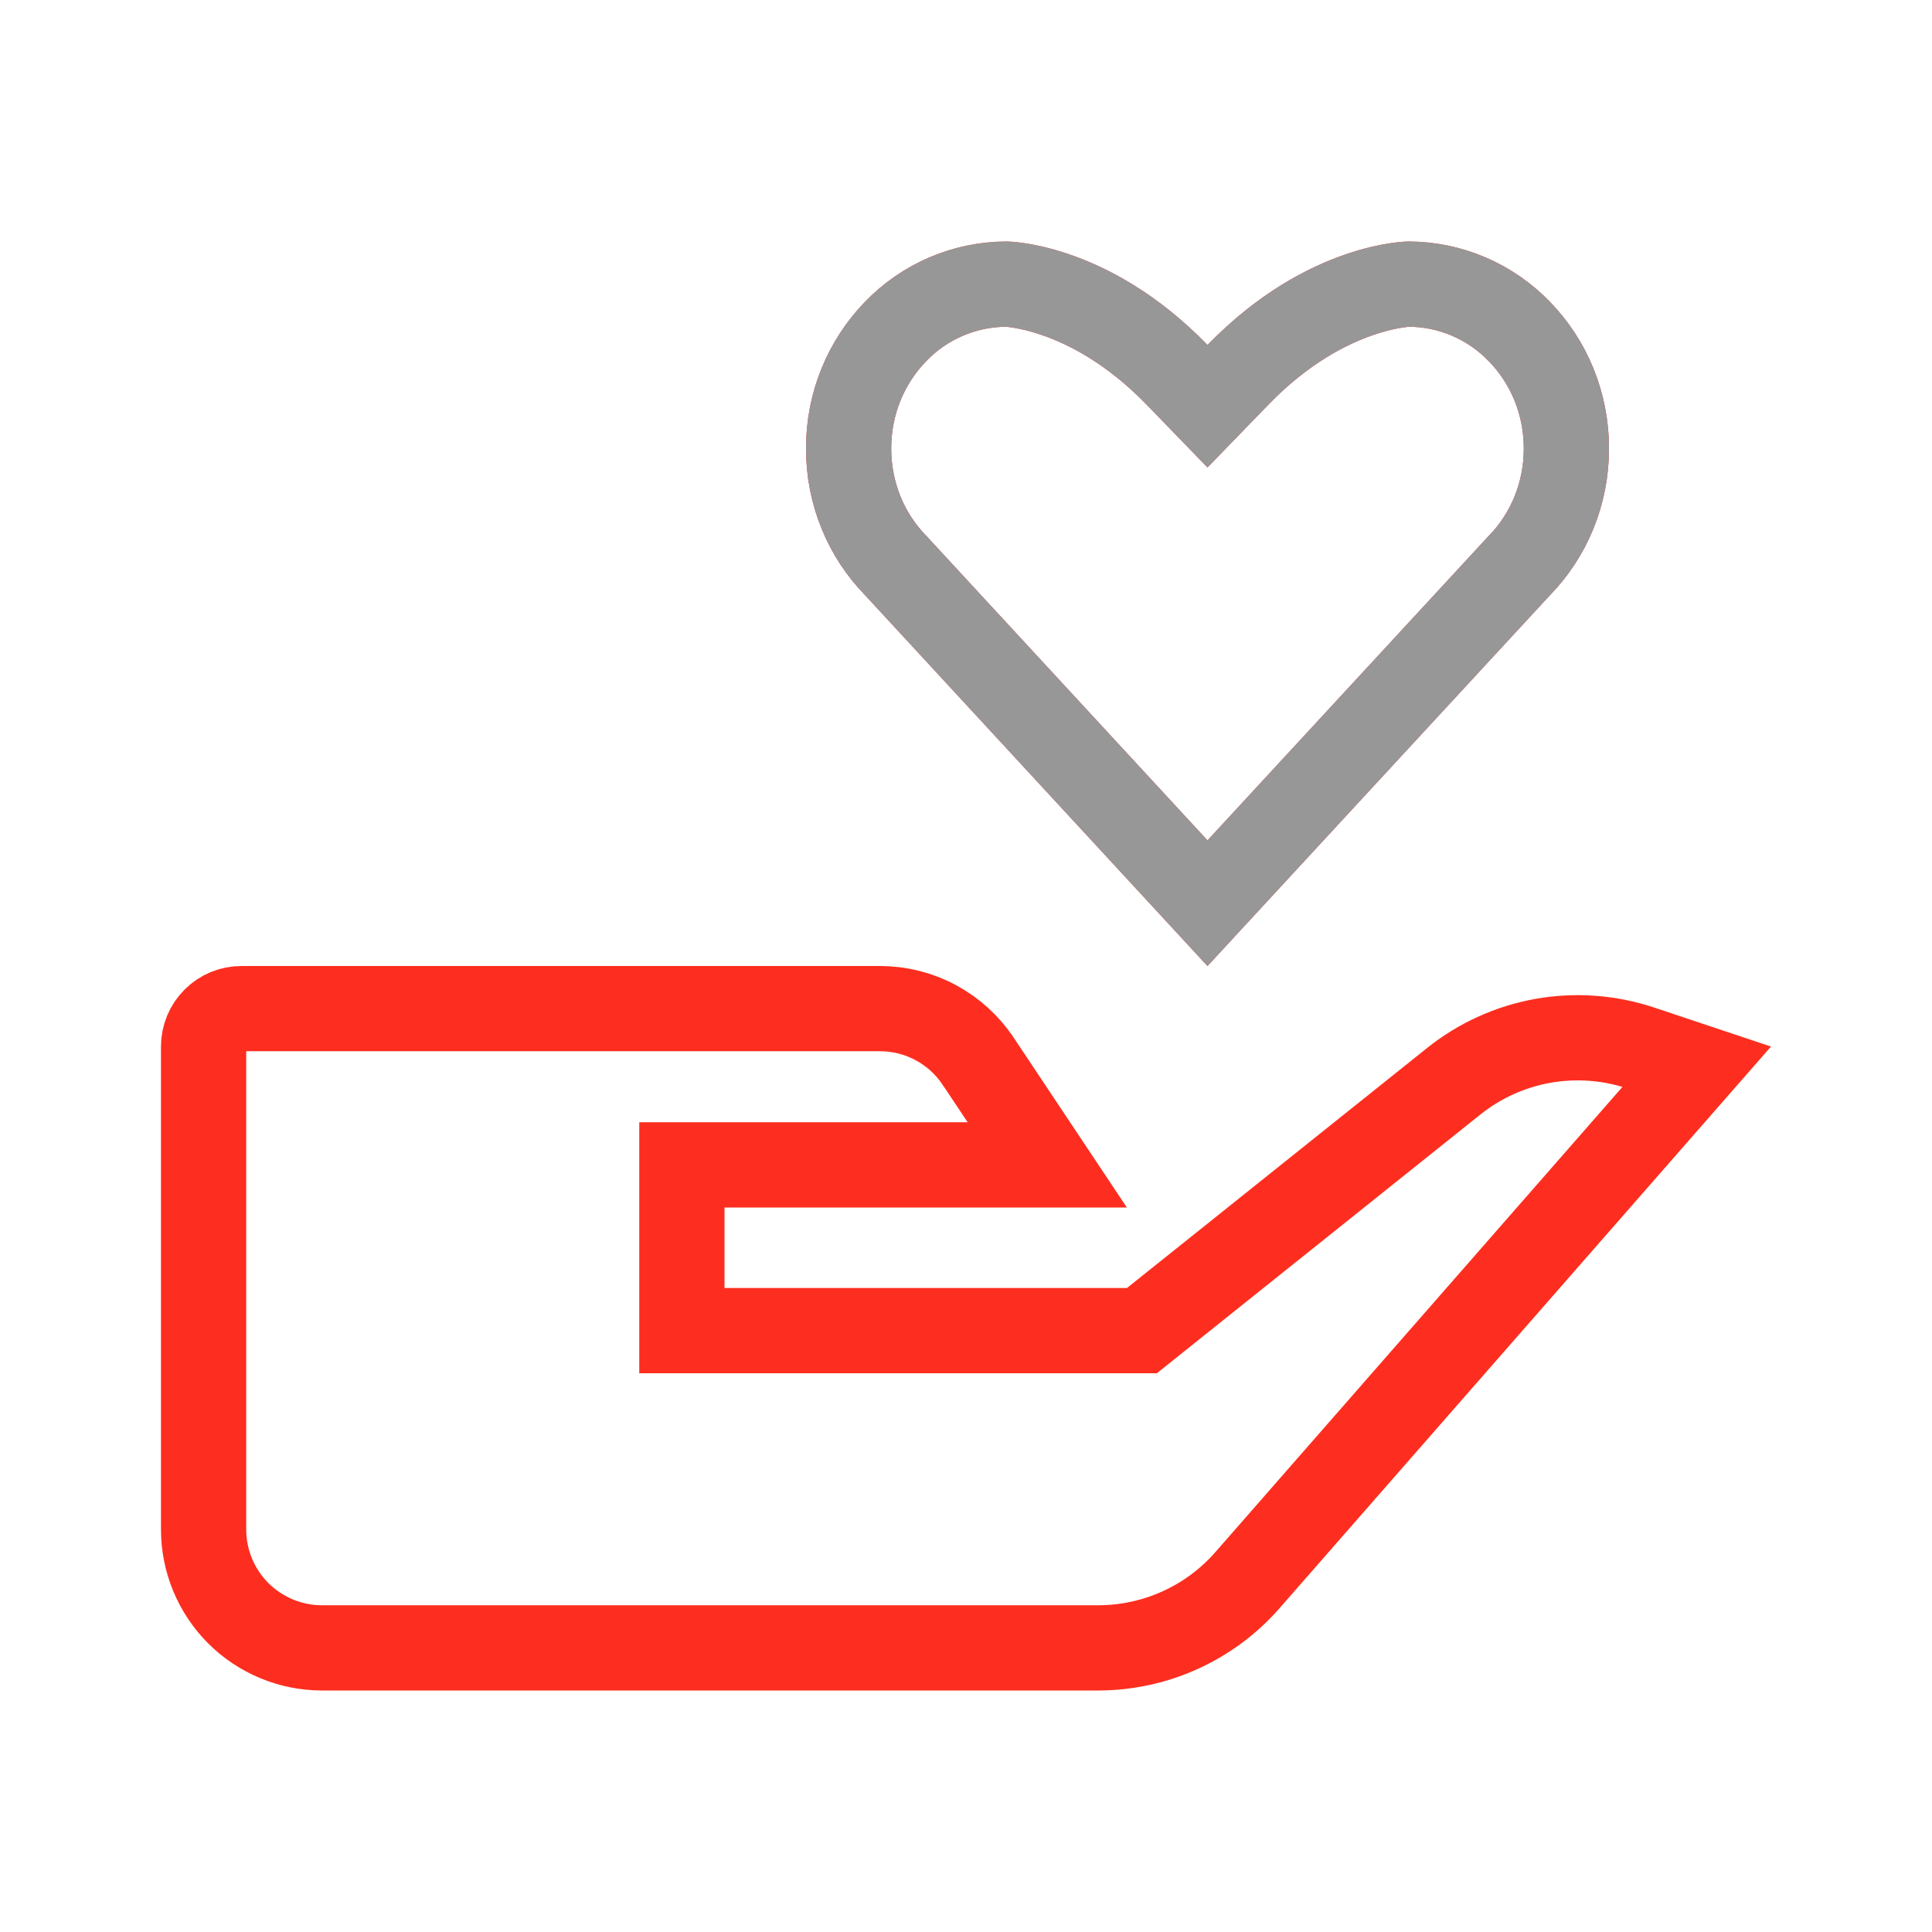 <svg width="34" height="34" viewBox="0 0 34 34" fill="none" xmlns="http://www.w3.org/2000/svg">
<path d="M25.58 19.031L25.581 19.03C26.037 18.665 26.577 18.42 27.152 18.317C27.727 18.215 28.318 18.258 28.872 18.442L29.86 18.772L21.956 27.805C21.628 28.181 21.223 28.482 20.768 28.688C20.314 28.894 19.821 29 19.322 29H19.322H5.667C5.114 29 4.584 28.78 4.193 28.39C3.803 27.999 3.583 27.469 3.583 26.917V18.417C3.583 18.24 3.653 18.07 3.779 17.945C3.904 17.82 4.073 17.75 4.25 17.75H15.484H15.485C15.827 17.75 16.165 17.834 16.466 17.996C16.768 18.158 17.026 18.392 17.215 18.677L17.216 18.678L18.43 20.5H12.75H12V21.25V22.667V23.417H12.75H19.833H20.096L20.302 23.252L25.58 19.031ZM26.744 9.947L26.737 9.954L26.731 9.96L21.25 15.895L15.769 9.959L15.762 9.952L15.756 9.945C15.25 9.425 14.934 8.699 14.934 7.892C14.934 7.086 15.25 6.362 15.757 5.838L15.759 5.836C16.012 5.572 16.316 5.362 16.653 5.218C16.988 5.075 17.349 5.001 17.713 5C17.713 5 17.713 5 17.714 5C17.718 5 17.729 5.001 17.746 5.002C17.779 5.004 17.836 5.009 17.912 5.02C18.064 5.042 18.293 5.089 18.576 5.186C19.137 5.378 19.916 5.774 20.712 6.594L21.25 7.149L21.788 6.594C22.584 5.774 23.362 5.378 23.924 5.186C24.206 5.089 24.436 5.042 24.588 5.02C24.664 5.009 24.721 5.004 24.754 5.002C24.771 5.001 24.782 5 24.786 5C24.787 5 24.787 5 24.787 5C25.151 5.001 25.512 5.075 25.847 5.219C26.183 5.362 26.487 5.573 26.741 5.837L26.744 5.84C27.25 6.362 27.566 7.087 27.566 7.894C27.566 8.7 27.25 9.425 26.744 9.947Z" stroke="#FD2E1F" stroke-width="1.5"/>
<path d="M17.714 5C17.718 5 17.729 5.001 17.746 5.002C17.779 5.004 17.836 5.009 17.912 5.02C18.064 5.042 18.293 5.089 18.576 5.186C19.137 5.378 19.916 5.774 20.712 6.594L21.25 7.149L21.788 6.594C22.584 5.774 23.362 5.378 23.924 5.186C24.206 5.089 24.436 5.042 24.588 5.02C24.664 5.009 24.721 5.004 24.754 5.002C24.771 5.001 24.782 5 24.786 5C24.787 5 24.787 5 24.787 5C25.151 5.001 25.512 5.075 25.847 5.219C26.183 5.362 26.487 5.573 26.741 5.837L26.741 5.837L26.744 5.84C27.25 6.362 27.566 7.087 27.566 7.894C27.566 8.7 27.25 9.425 26.744 9.947L26.737 9.954L26.731 9.96L21.25 15.895L15.769 9.959L15.762 9.952L15.756 9.945C15.25 9.425 14.934 8.699 14.934 7.892C14.934 7.086 15.25 6.362 15.757 5.838L15.757 5.838L15.759 5.836C16.012 5.572 16.316 5.362 16.653 5.218C16.988 5.075 17.349 5.001 17.713 5M17.714 5L17.714 5L17.716 5L17.717 5L17.718 5C17.716 5 17.714 5 17.713 5M17.714 5L17.711 5L17.711 5C17.711 5 17.712 5 17.713 5M17.714 5C17.713 5 17.713 5 17.713 5M24.788 5L24.788 5L24.788 5Z" stroke="#979797" stroke-width="1.5"/>
</svg>
